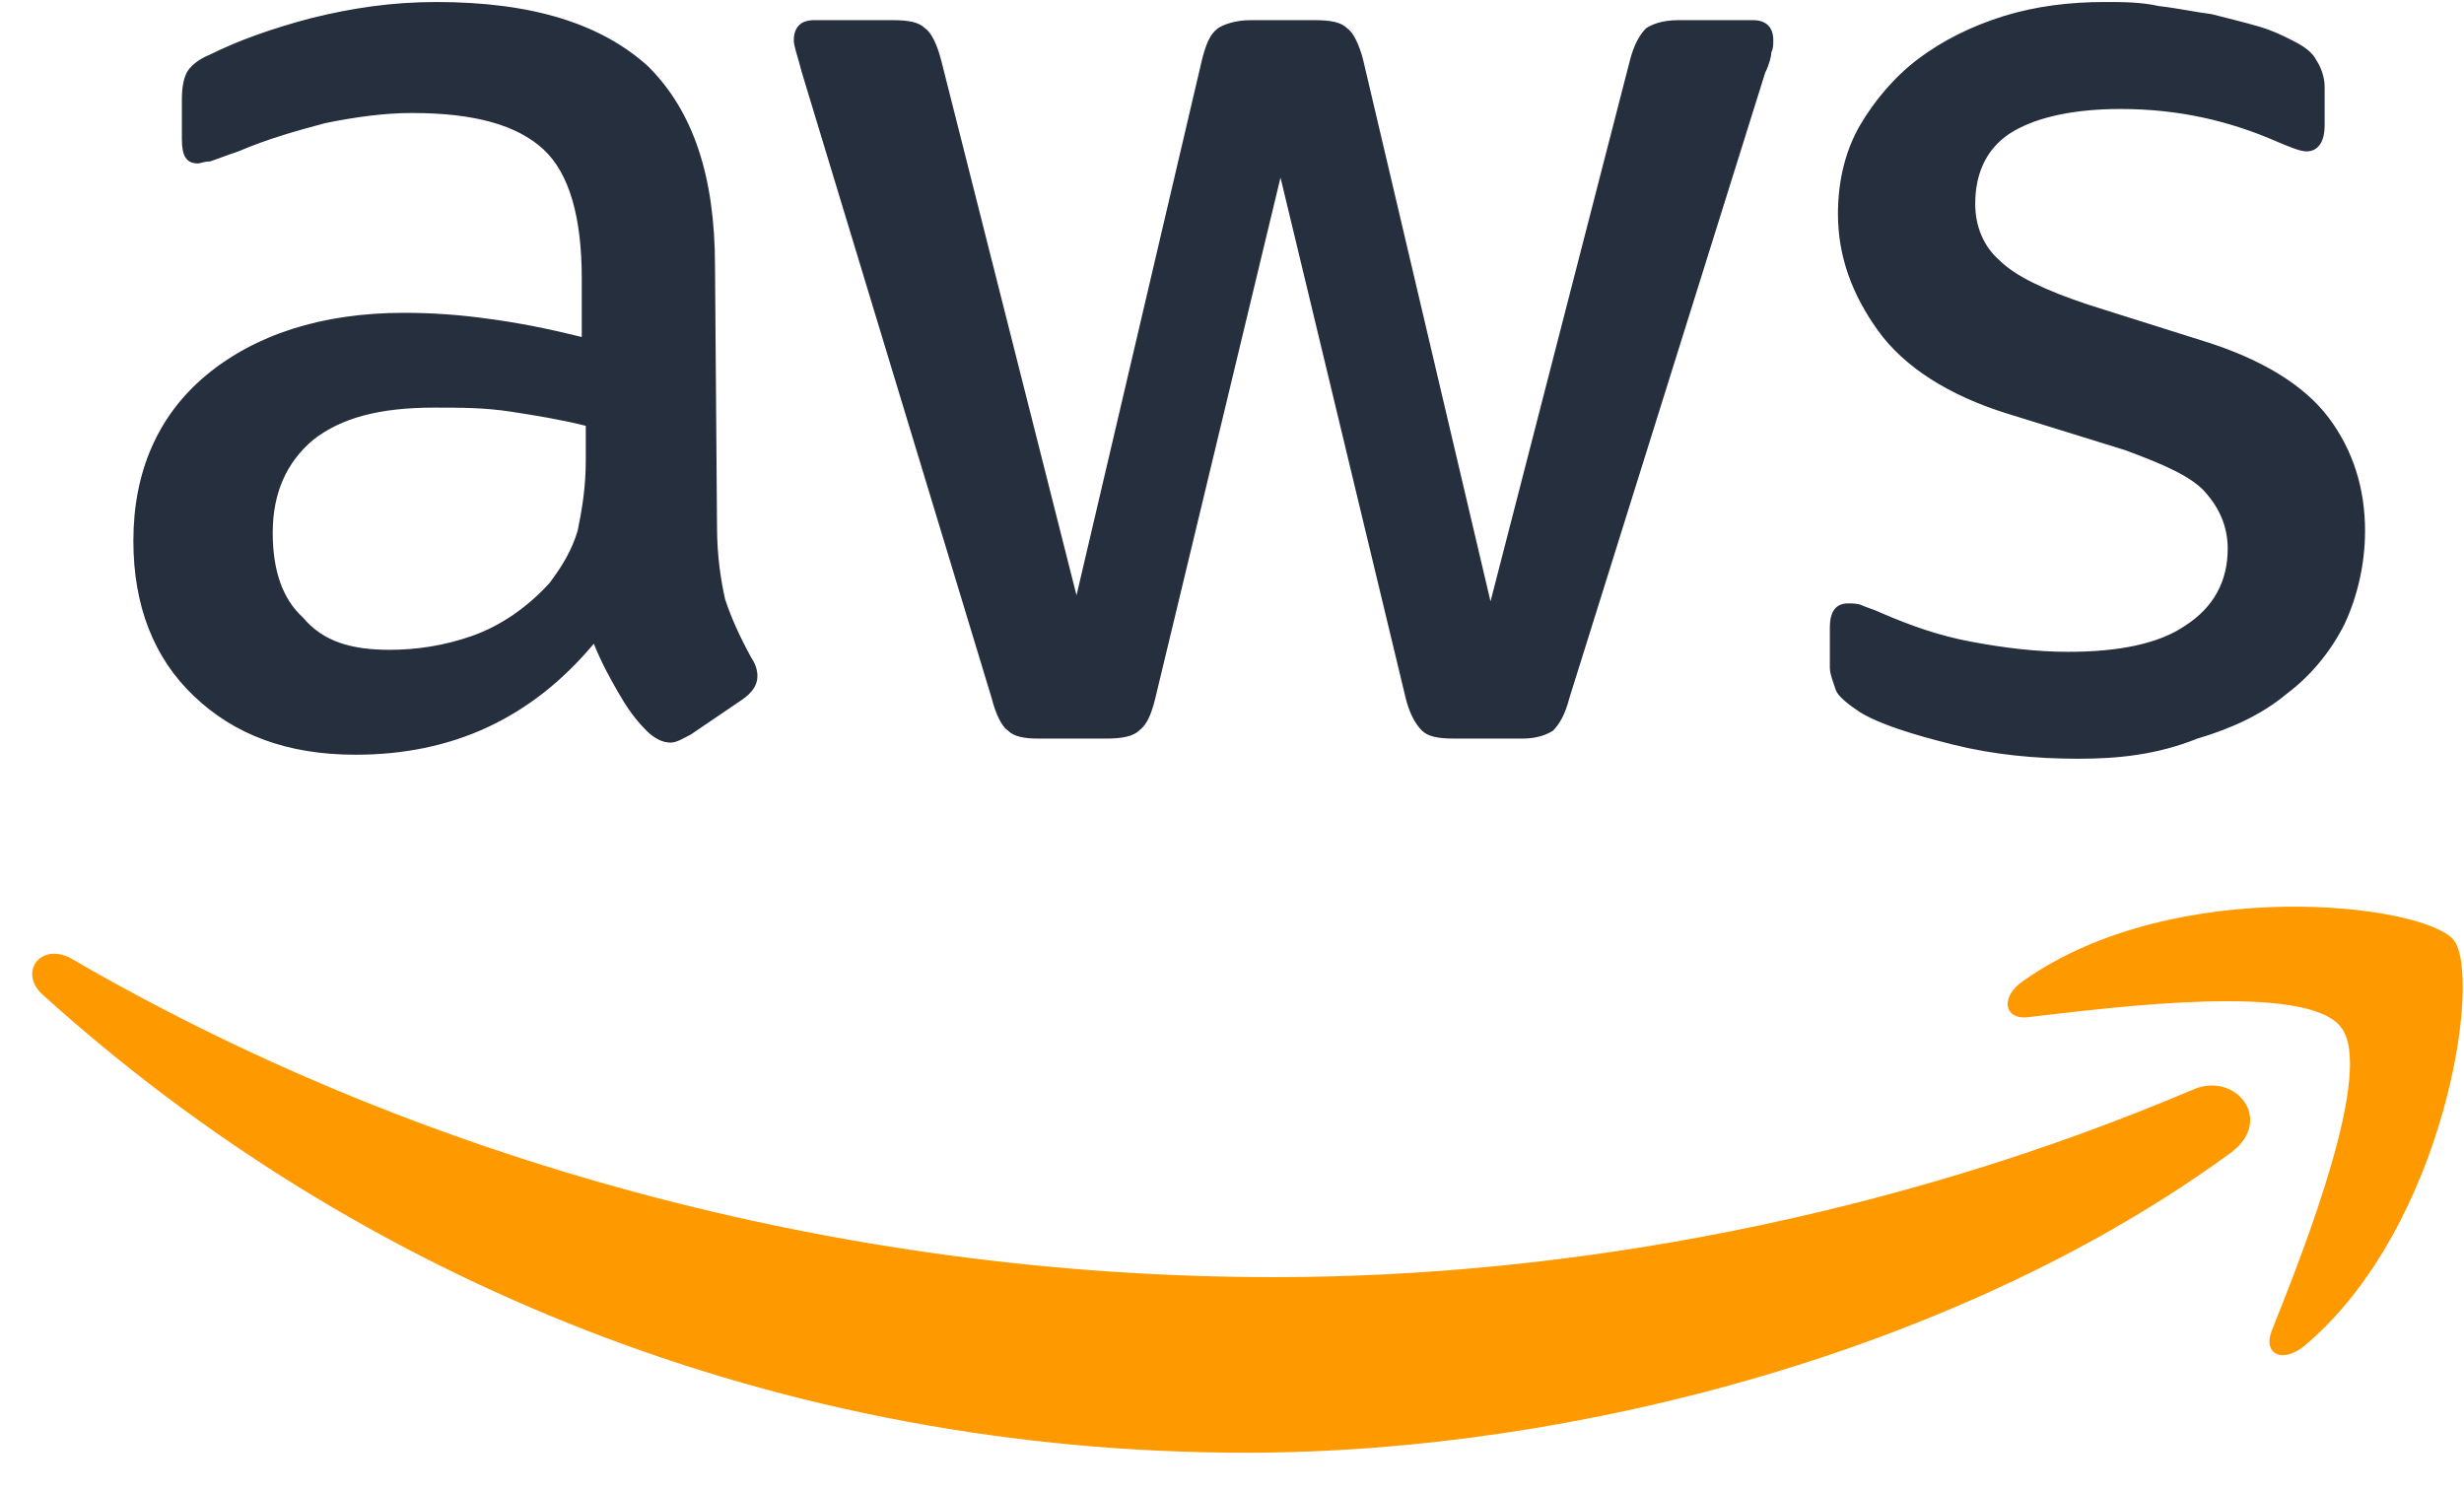 <svg width="38" height="23" viewBox="0 0 38 23" fill="none" xmlns="http://www.w3.org/2000/svg">
<g clip-path="url(#clip0_4590_7681)">
<path d="M11.058 8.124C11.058 8.591 11.121 8.964 11.183 9.244C11.276 9.525 11.401 9.805 11.588 10.147C11.65 10.24 11.681 10.334 11.681 10.427C11.681 10.552 11.619 10.676 11.432 10.801L10.653 11.33C10.529 11.392 10.435 11.454 10.342 11.454C10.217 11.454 10.093 11.392 9.968 11.268C9.781 11.081 9.657 10.894 9.532 10.676C9.408 10.458 9.283 10.24 9.158 9.929C8.193 11.081 6.978 11.641 5.483 11.641C4.424 11.641 3.614 11.33 2.992 10.738C2.369 10.147 2.057 9.338 2.057 8.342C2.057 7.283 2.431 6.412 3.178 5.789C3.926 5.167 4.954 4.825 6.231 4.825C6.667 4.825 7.103 4.856 7.539 4.918C8.006 4.98 8.473 5.074 8.972 5.198V4.295C8.972 3.362 8.785 2.677 8.38 2.303C7.975 1.93 7.321 1.743 6.355 1.743C5.919 1.743 5.483 1.805 5.016 1.899C4.549 2.023 4.113 2.148 3.677 2.335C3.49 2.397 3.334 2.459 3.241 2.49C3.147 2.49 3.085 2.521 3.054 2.521C2.867 2.521 2.805 2.397 2.805 2.148V1.525C2.805 1.339 2.836 1.183 2.898 1.09C2.96 0.996 3.085 0.903 3.241 0.841C3.677 0.623 4.206 0.436 4.798 0.28C5.421 0.125 6.044 0.031 6.729 0.031C8.224 0.031 9.283 0.374 9.999 1.027C10.685 1.712 11.027 2.708 11.027 4.109L11.058 8.124ZM6.013 10.023C6.418 10.023 6.854 9.96 7.29 9.805C7.726 9.649 8.131 9.369 8.473 8.995C8.66 8.746 8.816 8.497 8.909 8.186C8.972 7.875 9.034 7.532 9.034 7.097V6.568C8.66 6.474 8.286 6.412 7.881 6.35C7.477 6.287 7.103 6.287 6.698 6.287C5.857 6.287 5.265 6.443 4.829 6.785C4.424 7.128 4.206 7.595 4.206 8.217C4.206 8.809 4.362 9.244 4.673 9.525C4.985 9.898 5.421 10.023 6.013 10.023ZM16.011 11.392C15.793 11.392 15.637 11.361 15.543 11.268C15.45 11.205 15.357 11.019 15.294 10.77L12.367 1.121C12.304 0.872 12.242 0.716 12.242 0.623C12.242 0.436 12.335 0.311 12.553 0.311H13.768C14.017 0.311 14.173 0.343 14.266 0.436C14.36 0.498 14.453 0.685 14.516 0.934L16.602 9.182L18.534 0.934C18.596 0.685 18.658 0.529 18.783 0.436C18.876 0.374 19.063 0.311 19.281 0.311H20.278C20.527 0.311 20.683 0.343 20.776 0.436C20.869 0.498 20.963 0.685 21.025 0.934L22.987 9.276L25.136 0.934C25.199 0.685 25.292 0.529 25.386 0.436C25.479 0.374 25.635 0.311 25.884 0.311H27.036C27.223 0.311 27.348 0.405 27.348 0.623C27.348 0.685 27.348 0.747 27.317 0.809C27.317 0.872 27.285 0.996 27.223 1.121L24.202 10.77C24.14 11.019 24.046 11.174 23.953 11.268C23.86 11.33 23.704 11.392 23.486 11.392H22.427C22.178 11.392 22.022 11.361 21.928 11.268C21.835 11.174 21.741 11.019 21.679 10.77L19.748 2.739L17.817 10.77C17.755 11.019 17.692 11.174 17.568 11.268C17.474 11.361 17.288 11.392 17.07 11.392H16.011ZM32.051 11.703C31.397 11.703 30.743 11.641 30.12 11.485C29.497 11.33 28.999 11.174 28.687 10.987C28.5 10.863 28.345 10.738 28.313 10.645C28.282 10.552 28.22 10.396 28.22 10.303V9.68C28.22 9.431 28.313 9.307 28.5 9.307C28.562 9.307 28.656 9.307 28.718 9.338C28.78 9.369 28.905 9.4 29.03 9.462C29.466 9.649 29.902 9.805 30.4 9.898C30.898 9.991 31.397 10.054 31.895 10.054C32.674 10.054 33.297 9.929 33.702 9.649C34.138 9.369 34.356 8.964 34.356 8.466C34.356 8.124 34.231 7.844 34.013 7.595C33.795 7.346 33.359 7.159 32.767 6.941L30.961 6.381C30.058 6.101 29.372 5.665 28.967 5.105C28.562 4.544 28.345 3.953 28.345 3.299C28.345 2.77 28.469 2.303 28.687 1.93C28.905 1.556 29.217 1.183 29.59 0.903C29.964 0.623 30.4 0.405 30.898 0.249C31.397 0.094 31.926 0.031 32.456 0.031C32.736 0.031 33.016 0.031 33.297 0.094C33.577 0.125 33.857 0.187 34.106 0.218C34.356 0.28 34.605 0.343 34.823 0.405C35.041 0.467 35.228 0.56 35.352 0.623C35.539 0.716 35.664 0.809 35.726 0.934C35.788 1.027 35.851 1.183 35.851 1.339V1.93C35.851 2.179 35.757 2.335 35.57 2.335C35.477 2.335 35.321 2.272 35.103 2.179C34.387 1.868 33.608 1.681 32.705 1.681C31.989 1.681 31.428 1.805 31.054 2.023C30.68 2.241 30.462 2.615 30.462 3.144C30.462 3.486 30.587 3.797 30.836 4.015C31.085 4.264 31.553 4.482 32.207 4.7L33.982 5.26C34.885 5.54 35.539 5.945 35.913 6.443C36.287 6.941 36.474 7.532 36.474 8.186C36.474 8.715 36.349 9.213 36.162 9.618C35.944 10.054 35.633 10.427 35.259 10.707C34.885 11.019 34.418 11.236 33.889 11.392C33.266 11.641 32.674 11.703 32.051 11.703Z" fill="#252F3E"/>
<path fill-rule="evenodd" clip-rule="evenodd" d="M34.418 17.769C30.307 20.788 24.327 22.407 19.219 22.407C12.024 22.407 5.545 19.761 0.656 15.341C0.282 14.999 0.624 14.532 1.092 14.781C6.386 17.863 12.896 19.699 19.655 19.699C24.202 19.699 29.217 18.765 33.826 16.804C34.48 16.524 35.072 17.271 34.418 17.769Z" fill="#FF9900"/>
<path fill-rule="evenodd" clip-rule="evenodd" d="M36.1 15.841C35.571 15.156 32.643 15.53 31.303 15.686C30.899 15.748 30.836 15.374 31.21 15.125C33.546 13.476 37.408 13.943 37.844 14.503C38.28 15.063 37.72 18.923 35.539 20.759C35.197 21.039 34.885 20.884 35.041 20.51C35.539 19.265 36.63 16.495 36.1 15.841Z" fill="#FF9900"/>
</g>
<defs>
<clipPath id="clip0_4590_7681">
<rect width="37.5" height="22.41" fill="white" transform="translate(0.5)"/>
</clipPath>
</defs>
</svg>
